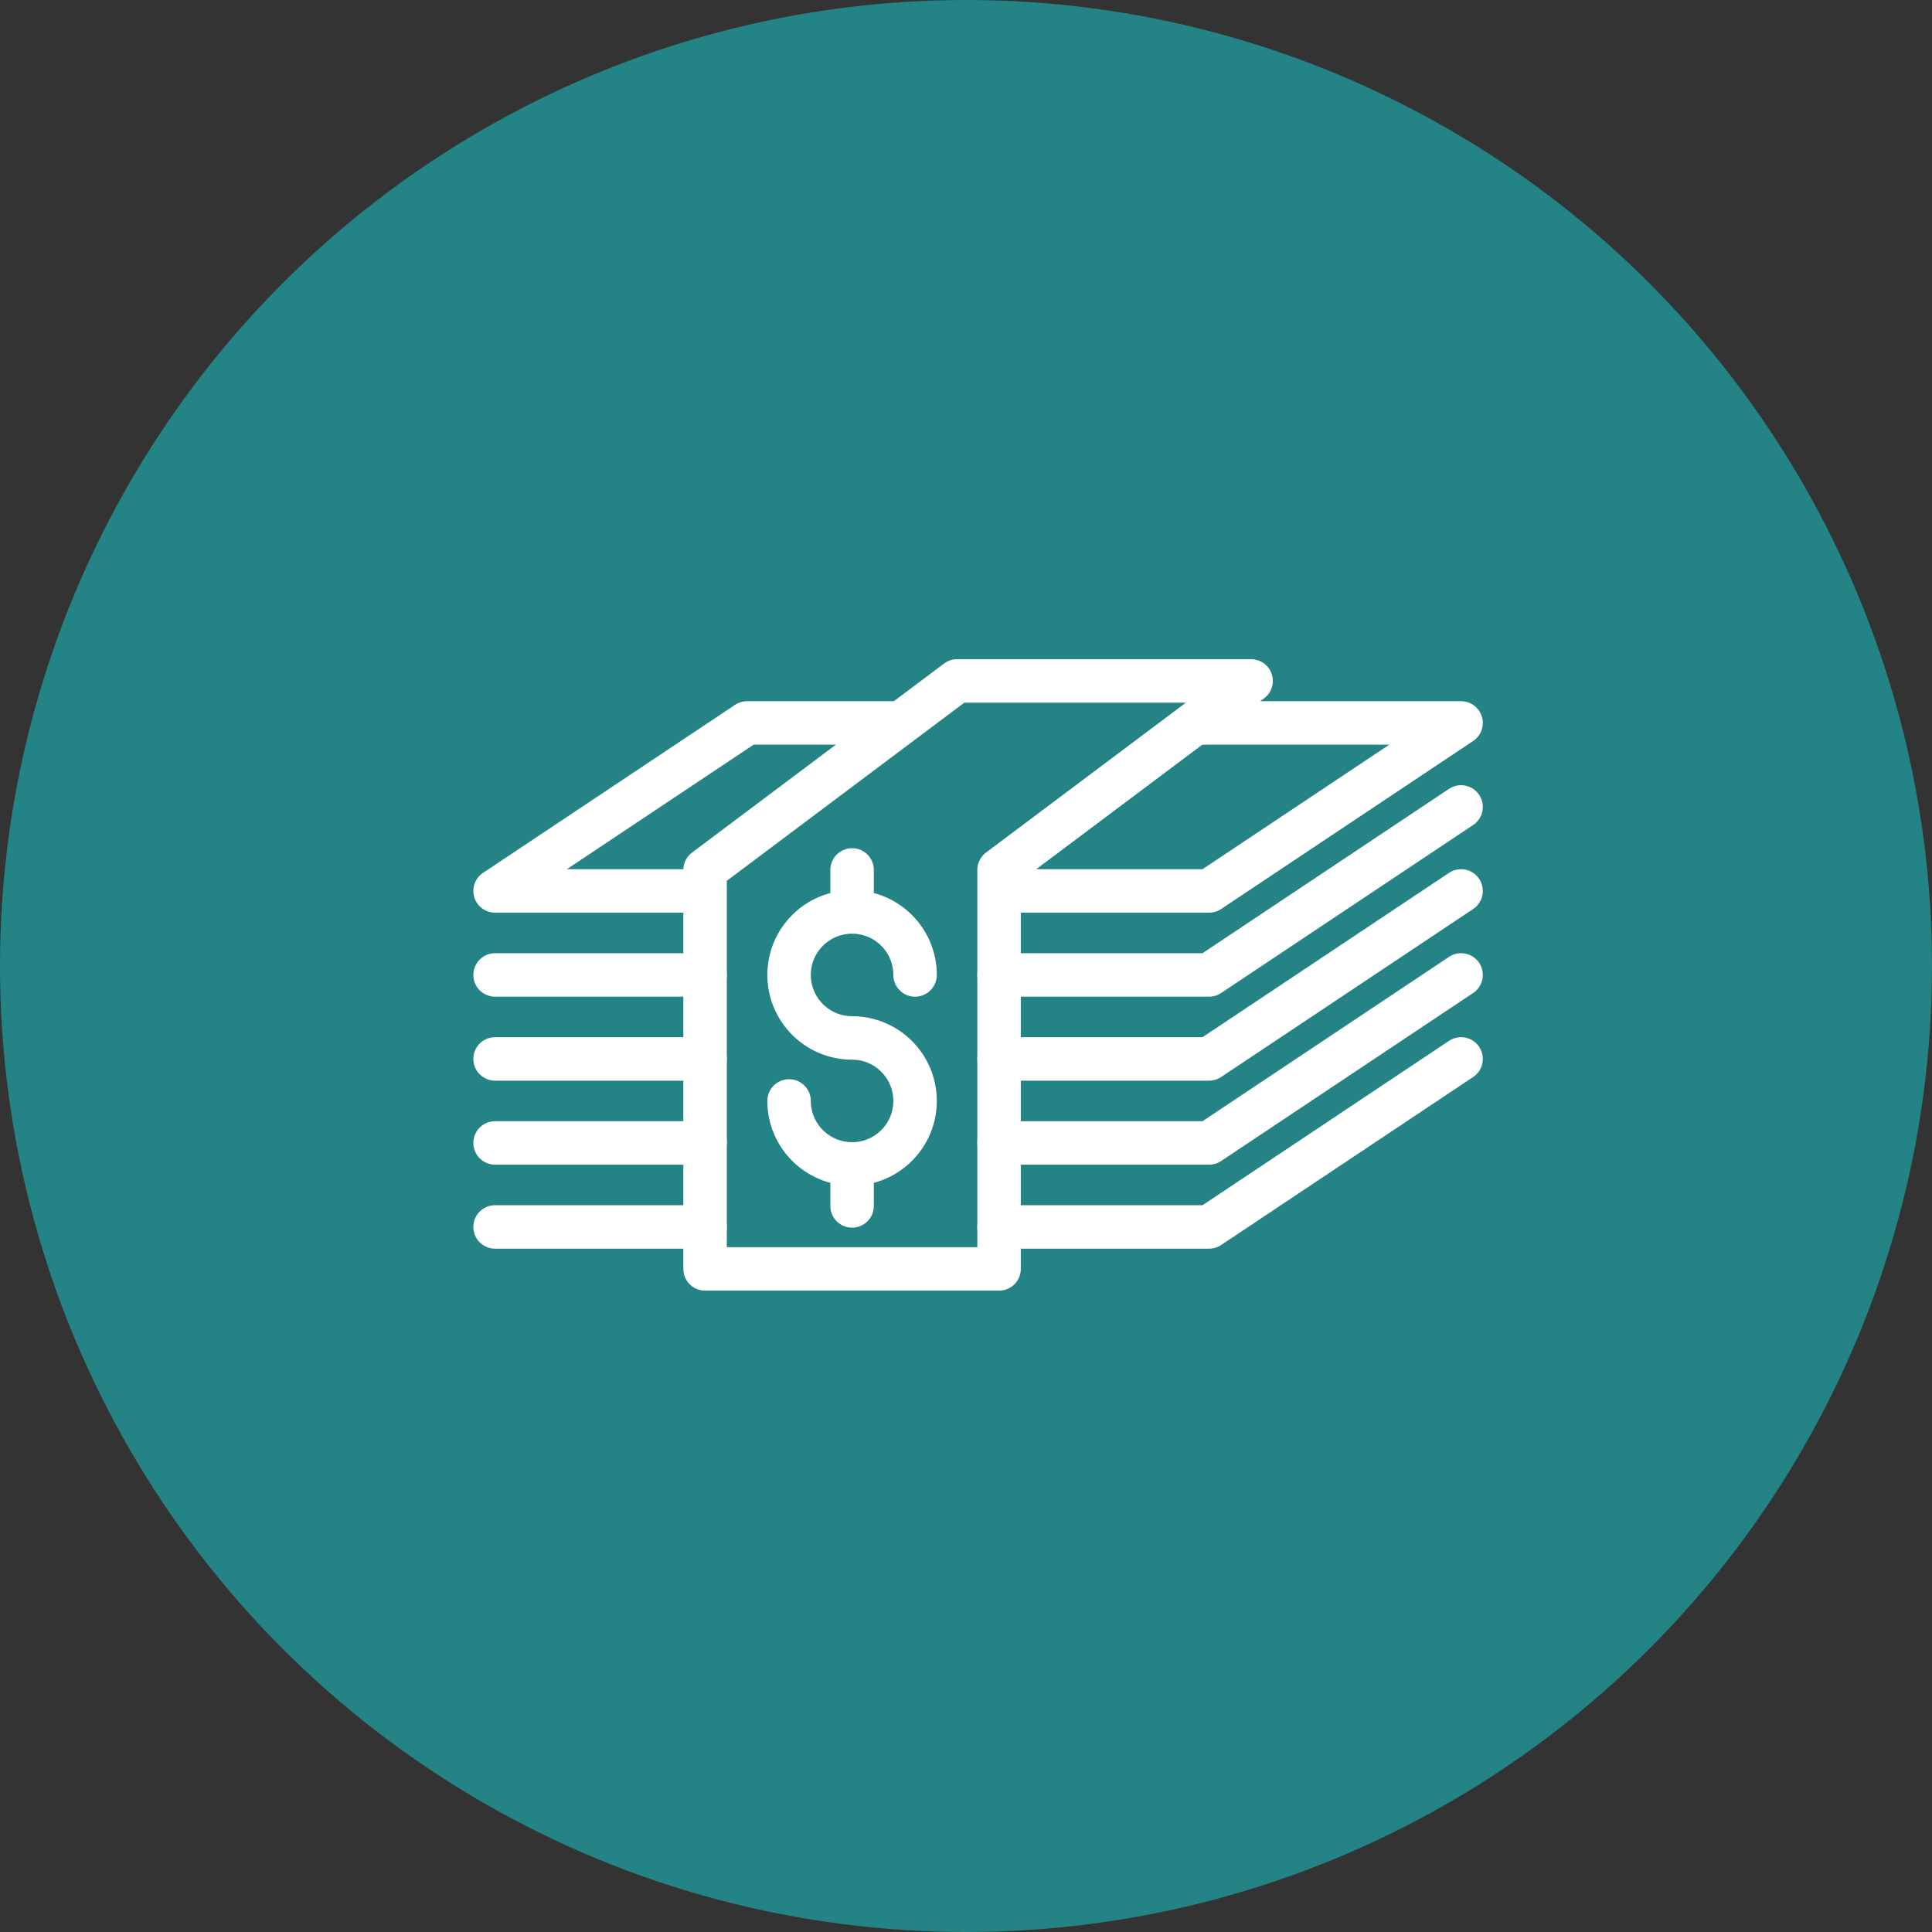 <?xml version="1.0" encoding="utf-8"?>
<!-- Generator: Adobe Illustrator 16.0.4, SVG Export Plug-In . SVG Version: 6.00 Build 0)  -->
<!DOCTYPE svg PUBLIC "-//W3C//DTD SVG 1.1//EN" "http://www.w3.org/Graphics/SVG/1.1/DTD/svg11.dtd">
<svg version="1.1" id="Layer_1" xmlns="http://www.w3.org/2000/svg" xmlns:xlink="http://www.w3.org/1999/xlink" x="0px" y="0px"
	 width="80px" height="80px" viewBox="0 0 80 80" enable-background="new 0 0 80 80" xml:space="preserve">
<rect x="0" y="0" width="80" height="80" fill="#333333" stroke="none"/>
<g>
	<circle fill="#248384" cx="40" cy="40" r="40"/>
	<g>
		<path fill="none" stroke="#FFFFFF" stroke-width="1.8" stroke-linecap="round" stroke-linejoin="round" d="M60.5,33.413
			L50.065,40.37h-8.696"/>
		<path fill="none" stroke="#FFFFFF" stroke-width="1.8" stroke-linecap="round" stroke-linejoin="round" d="M60.5,36.892
			l-10.435,6.956h-8.696"/>
		<path fill="none" stroke="#FFFFFF" stroke-width="1.8" stroke-linecap="round" stroke-linejoin="round" d="M60.5,40.37
			l-10.435,6.957h-8.696"/>
		<path fill="none" stroke="#FFFFFF" stroke-width="1.8" stroke-linecap="round" stroke-linejoin="round" d="M60.5,43.848
			l-10.435,6.957h-8.696"/>
		<path fill="none" stroke="#FFFFFF" stroke-width="1.8" stroke-linecap="round" stroke-linejoin="round" d="M41.369,52.543H29.196
			V36.022l10.435-7.826h12.174l-10.436,7.826V52.543L41.369,52.543z"/>
		<path fill="none" stroke="#FFFFFF" stroke-width="1.8" stroke-linecap="round" stroke-linejoin="round" d="M29.196,40.37H20.5"/>
		<path fill="none" stroke="#FFFFFF" stroke-width="1.8" stroke-linecap="round" stroke-linejoin="round" d="M29.196,43.848H20.5"/>
		<path fill="none" stroke="#FFFFFF" stroke-width="1.8" stroke-linecap="round" stroke-linejoin="round" d="M29.196,47.326H20.5"/>
		<path fill="none" stroke="#FFFFFF" stroke-width="1.8" stroke-linecap="round" stroke-linejoin="round" d="M29.196,50.805H20.5"/>
		<path fill="none" stroke="#FFFFFF" stroke-width="1.8" stroke-linejoin="round" d="M49.486,29.935H60.5l-10.435,6.957h-8.696"/>
		<path fill="none" stroke="#FFFFFF" stroke-width="1.8" stroke-linejoin="round" d="M29.196,36.892H20.5l10.435-6.957h6.377"/>
		<path fill="none" stroke="#FFFFFF" stroke-width="1.8" stroke-linecap="round" stroke-linejoin="round" d="M35.283,48.195v1.74"/>
		<path fill="none" stroke="#FFFFFF" stroke-width="1.8" stroke-linecap="round" stroke-linejoin="round" d="M35.283,36.022v1.739"
			/>
		<path fill="none" stroke="#FFFFFF" stroke-width="1.8" stroke-linecap="round" stroke-linejoin="round" d="M32.674,45.588
			c0,1.439,1.168,2.607,2.609,2.607c1.44,0,2.608-1.168,2.608-2.607c0-1.442-1.168-2.609-2.608-2.609
			c-1.44,0-2.609-1.168-2.609-2.608c0-1.442,1.168-2.609,2.609-2.609c1.44,0,2.608,1.167,2.608,2.609"/>
	</g>
</g>
</svg>
